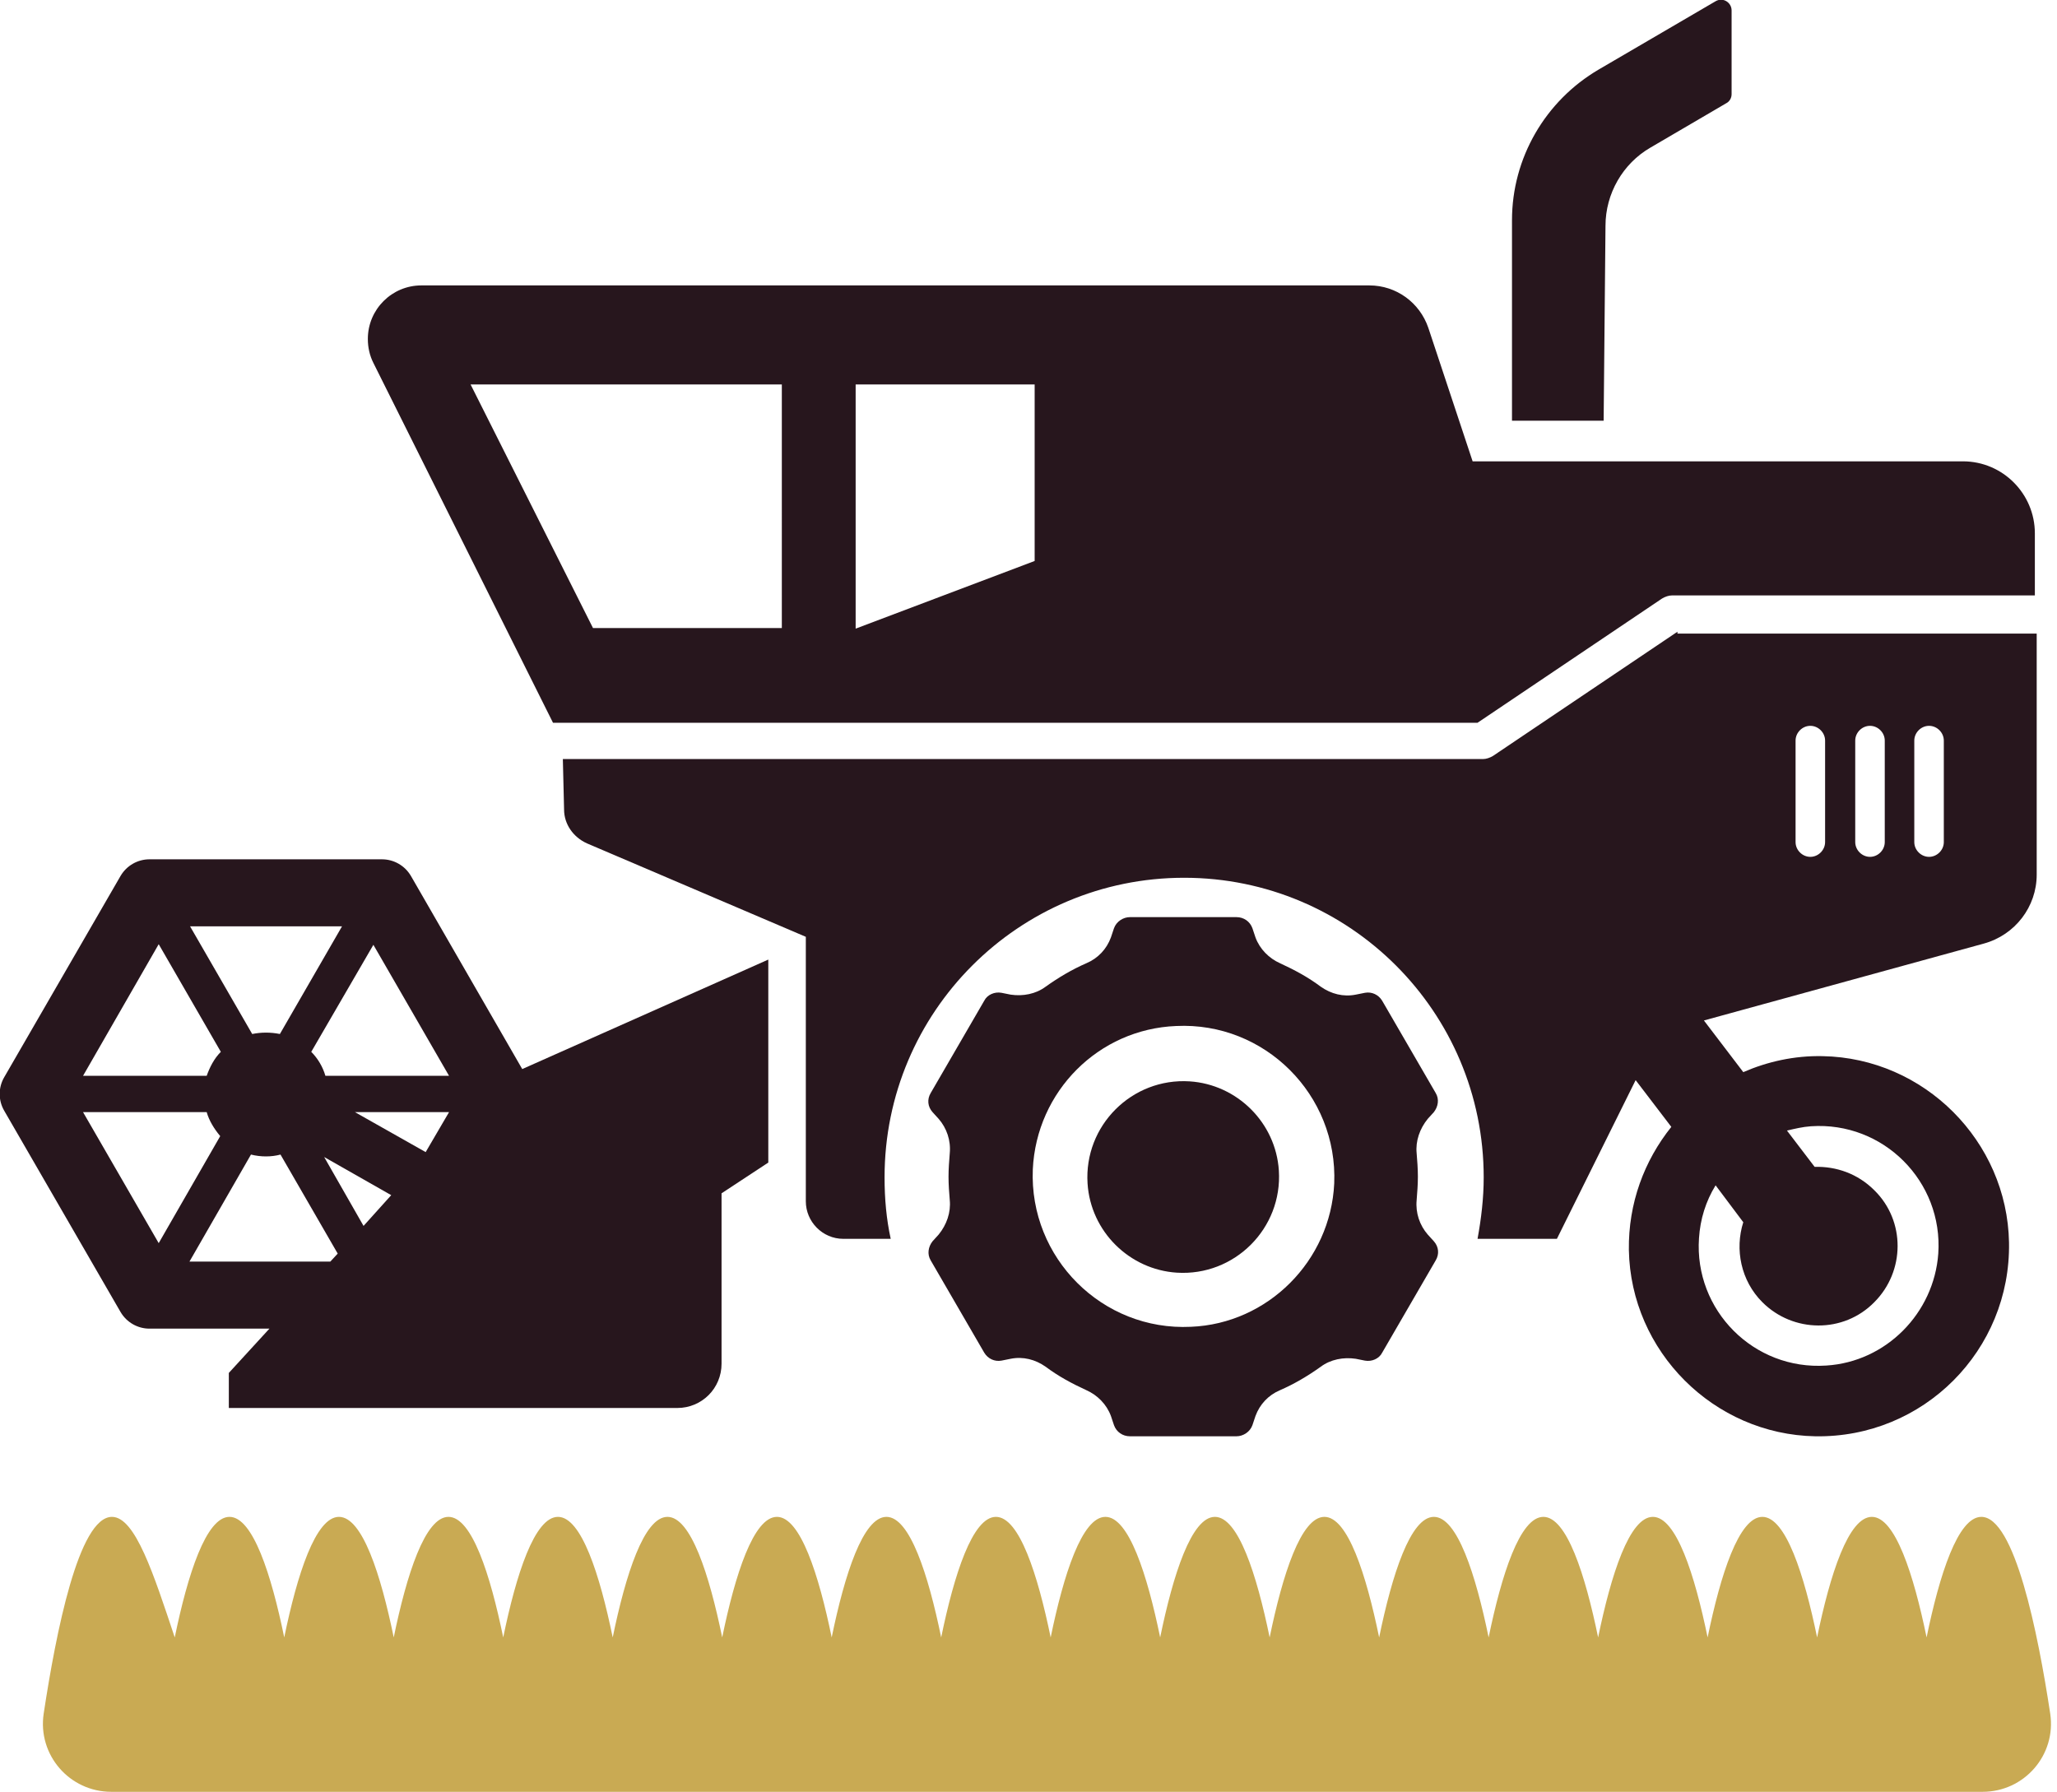 <?xml version="1.0" encoding="utf-8"?>
<svg version="1.1" xmlns="http://www.w3.org/2000/svg" xmlns:xlink="http://www.w3.org/1999/xlink" x="0px"
	 y="0px" viewBox="0 0 334.4 291.3" style="enable-background:new 0 0 334.4 291.3;" xml:space="preserve">
<style type="text/css">
	.st0{fill:#27161D;}
	.st1{fill:#C9AA53;}
</style>
<g>
	<g>
		<path class="st0" d="M260.7,68.4h-14.9V35.8c0-10.1,5.4-19.4,14.1-24.5l19-11.1c1.2-0.7,2.6,0.2,2.6,1.5v13.6
			c0,0.6-0.3,1.2-0.9,1.5L268.3,24c-4.5,2.6-7.3,7.5-7.3,12.7L260.7,68.4z"/>
		<g>
			<path class="st0" d="M193.4,175.8c-9.4-0.6-17.2,7.2-16.6,16.6c0.5,7.8,6.8,14,14.5,14.5c9.4,0.6,17.2-7.2,16.6-16.6
				C207.4,182.5,201.1,176.3,193.4,175.8z"/>
			<g>
				<path class="st0" d="M232.1,200.7c-1.3-1.5-2-3.5-1.8-5.6c0.1-1.3,0.2-2.5,0.2-3.8s-0.1-2.6-0.2-3.8c-0.2-2,0.5-4,1.8-5.6l1-1.1
					c0.7-0.9,0.9-2.1,0.3-3.1l-8.7-15c-0.6-1-1.7-1.5-2.8-1.3l-1.5,0.3c-2,0.4-4-0.1-5.7-1.3c-2-1.5-4.2-2.7-6.6-3.8
					c-1.8-0.8-3.3-2.3-4-4.2l-0.5-1.5c-0.4-1.1-1.4-1.8-2.6-1.8h-17.3c-1.1,0-2.2,0.7-2.6,1.8l-0.5,1.5c-0.7,1.9-2.1,3.4-4,4.2
					c-2.3,1-4.5,2.3-6.6,3.8c-1.6,1.2-3.7,1.6-5.7,1.3l-1.5-0.3c-1.1-0.2-2.3,0.3-2.8,1.3l-8.7,15c-0.6,1-0.5,2.2,0.3,3.1l1,1.1
					c1.3,1.5,2,3.5,1.8,5.6c-0.1,1.3-0.2,2.5-0.2,3.8s0.1,2.6,0.2,3.8c0.2,2-0.5,4-1.8,5.6l-1,1.1c-0.7,0.9-0.9,2.1-0.3,3.1l8.7,15
					c0.6,1,1.7,1.5,2.8,1.3l1.5-0.3c2-0.4,4,0.1,5.7,1.3c2,1.5,4.2,2.7,6.6,3.8c1.8,0.8,3.3,2.3,4,4.2l0.5,1.5
					c0.4,1.1,1.4,1.8,2.6,1.8H201c1.1,0,2.2-0.7,2.6-1.8l0.5-1.5c0.7-1.9,2.1-3.4,4-4.2c2.3-1,4.5-2.3,6.6-3.8
					c1.6-1.2,3.7-1.6,5.7-1.3l1.5,0.3c1.1,0.2,2.3-0.3,2.8-1.3l8.7-15c0.6-1,0.5-2.2-0.3-3.1L232.1,200.7z M216.9,192.4
					c-0.6,12.6-10.8,22.8-23.3,23.3c-14.4,0.7-26.3-11.2-25.7-25.6c0.6-12.7,10.7-22.8,23.3-23.3C205.6,166.1,217.5,178,216.9,192.4
					z"/>
			</g>
		</g>
		<path class="st0" d="M84.9,173.8l-18.1-31.4c-1-1.7-2.8-2.7-4.7-2.7H24.3c-1.9,0-3.7,1-4.7,2.7L0.7,175.1c-1,1.7-1,3.8,0,5.5
			l18.9,32.7c1,1.7,2.8,2.7,4.7,2.7h19.5l-6.6,7.2v5.7h72.9c4,0,7.2-3.2,7.2-7.2V194l7.6-5v-33L84.9,173.8z M69.2,187.3l-11.5-6.5
			H73L69.2,187.3z M45.5,168.1c-1.5-0.3-3-0.3-4.5,0l-10.1-17.5h24.7L45.5,168.1z M63.6,194.3l-4.5,5l-6.4-11.2L63.6,194.3z
			 M73,174.9H52.9c-0.4-1.4-1.2-2.8-2.3-3.9l10.1-17.4L73,174.9z M25.8,153.5L35.9,171c-1.1,1.1-1.8,2.5-2.3,3.9H13.5L25.8,153.5z
			 M13.5,180.8h20.1c0.4,1.4,1.2,2.7,2.2,3.9l-10,17.4L13.5,180.8z M30.8,205.1l10-17.4c1.6,0.4,3.3,0.4,4.8,0l9.3,16.1l-1.2,1.3
			H30.8z"/>
		<path class="st0" d="M270.2,97.3c0.5-0.3,1.1-0.5,1.6-0.5h59V86.7c0-6.4-5.2-11.7-11.7-11.7h-79.7l-7.2-21.7
			c-1.4-4.1-5.2-6.9-9.6-6.9H68.5c-4.8,0-8.7,3.9-8.7,8.7c0,1.4,0.3,2.7,0.9,3.9l29.2,58.5h150.3L270.2,97.3z M127.1,102.1H96.4
			L76.5,62.5h50.6V102.1z M168.2,91.2l-29.1,11V62.5h29.1V91.2z"/>
		<path class="st0" d="M272.7,102.9v-0.2l-30,20.2c-0.5,0.3-1.1,0.5-1.6,0.5H91.5l0.2,8.2c0,2.4,1.5,4.5,3.7,5.5l35.6,15.2v43
			c0,3.3,2.7,6.1,6.1,6.1h7.7c-0.7-3.2-1-6.5-1-10c0-26.9,21.8-48.7,48.7-48.7c26.9,0,48.7,21.8,48.7,48.7c0,3.4-0.4,6.7-1,10h12.9
			l12.8-25.8l5.8,7.6c-4.4,5.5-7,12.4-6.9,20c0.3,16.5,13.8,30,30.3,30.3c17.6,0.3,31.8-14,31.5-31.5c-0.3-16.5-13.8-30-30.3-30.3
			c-4.6-0.1-9,0.9-12.9,2.6l-6.4-8.4l45.5-12.5c5.1-1.4,8.6-6,8.6-11.2v-39.2H272.7z M283.4,198.7c-1.4,4.4-0.4,9.5,3.1,13
			c5,5,13.2,5.1,18.2,0c5-5,5.1-13.2,0-18.2c-2.7-2.7-6.2-3.9-9.7-3.8l-4.5-5.9c1.3-0.3,2.5-0.6,3.9-0.7c11.8-0.8,21.5,9,20.7,20.7
			c-0.7,9.7-8.5,17.6-18.2,18.2c-11.8,0.8-21.5-9-20.7-20.7c0.2-3.1,1.1-6,2.7-8.6L283.4,198.7z M296.7,136.9c0,1.3-1.1,2.4-2.4,2.4
			s-2.4-1.1-2.4-2.4v-16.5c0-1.3,1.1-2.4,2.4-2.4s2.4,1.1,2.4,2.4V136.9z M306.4,136.9c0,1.3-1.1,2.4-2.4,2.4s-2.4-1.1-2.4-2.4
			v-16.5c0-1.3,1.1-2.4,2.4-2.4s2.4,1.1,2.4,2.4V136.9z M316,136.9c0,1.3-1.1,2.4-2.4,2.4s-2.4-1.1-2.4-2.4v-16.5
			c0-1.3,1.1-2.4,2.4-2.4s2.4,1.1,2.4,2.4V136.9z"/>
	</g>
	<path class="st1" d="M322.1,246.6c-3.8,0-6.8,9.4-8.9,19.6c-2.1-10.2-5.1-19.6-8.9-19.6s-6.8,9.4-8.9,19.6
		c-2.1-10.2-5.1-19.6-8.9-19.6s-6.8,9.4-8.9,19.6c-2.1-10.2-5.1-19.6-8.9-19.6s-6.8,9.4-8.9,19.6c-2.1-10.2-5.1-19.6-8.9-19.6
		c-3.8,0-6.8,9.4-8.9,19.6c-2.1-10.2-5.1-19.6-8.9-19.6c-3.8,0-6.8,9.4-8.9,19.6c-2.1-10.2-5.1-19.6-8.9-19.6
		c-3.8,0-6.8,9.4-8.9,19.6c-2.1-10.2-5.1-19.6-8.9-19.6c-3.8,0-6.8,9.4-8.9,19.6c-2.1-10.2-5.1-19.6-8.9-19.6
		c-3.8,0-6.8,9.4-8.9,19.6c-2.1-10.2-5.1-19.6-8.9-19.6c-3.8,0-6.8,9.4-8.9,19.6c-2.1-10.2-5.1-19.6-8.9-19.6
		c-3.8,0-6.8,9.4-8.9,19.6c-2.1-10.2-5.1-19.6-8.9-19.6c-3.8,0-6.8,9.4-8.9,19.6c-2.1-10.2-5.1-19.6-8.9-19.6s-6.8,9.4-8.9,19.6
		c-2.1-10.2-5.1-19.6-8.9-19.6s-6.8,9.4-8.9,19.6c-2.1-10.2-5.1-19.6-8.9-19.6s-6.8,9.4-8.9,19.6c-2.1-10.2-5.1-19.6-8.9-19.6
		s-6.8,9.4-8.9,19.6c-2.1-10.2-5.1-19.6-8.9-19.6c-3.8,0-6.8,9.4-8.9,19.6C25,256,22,246.6,18.2,246.6c-5.4,0-9.1,18.8-11.1,32
		c-1,6.7,4.2,12.7,11,12.7h5.2h7.6h10.3h7.6h10.3h7.6H77h7.6h10.3h7.6h10.3h7.6h10.3h7.6h10.3h7.6h10.3h7.6h10.3h7.6h10.3h7.6H220
		h7.6h10.3h7.6h10.3h7.6h10.3h7.6h10.3h7.6h10.3h7.6h5.2c6.8,0,12-6,11-12.7C331.3,265.4,327.5,246.6,322.1,246.6z"/>
</g>
</svg>
